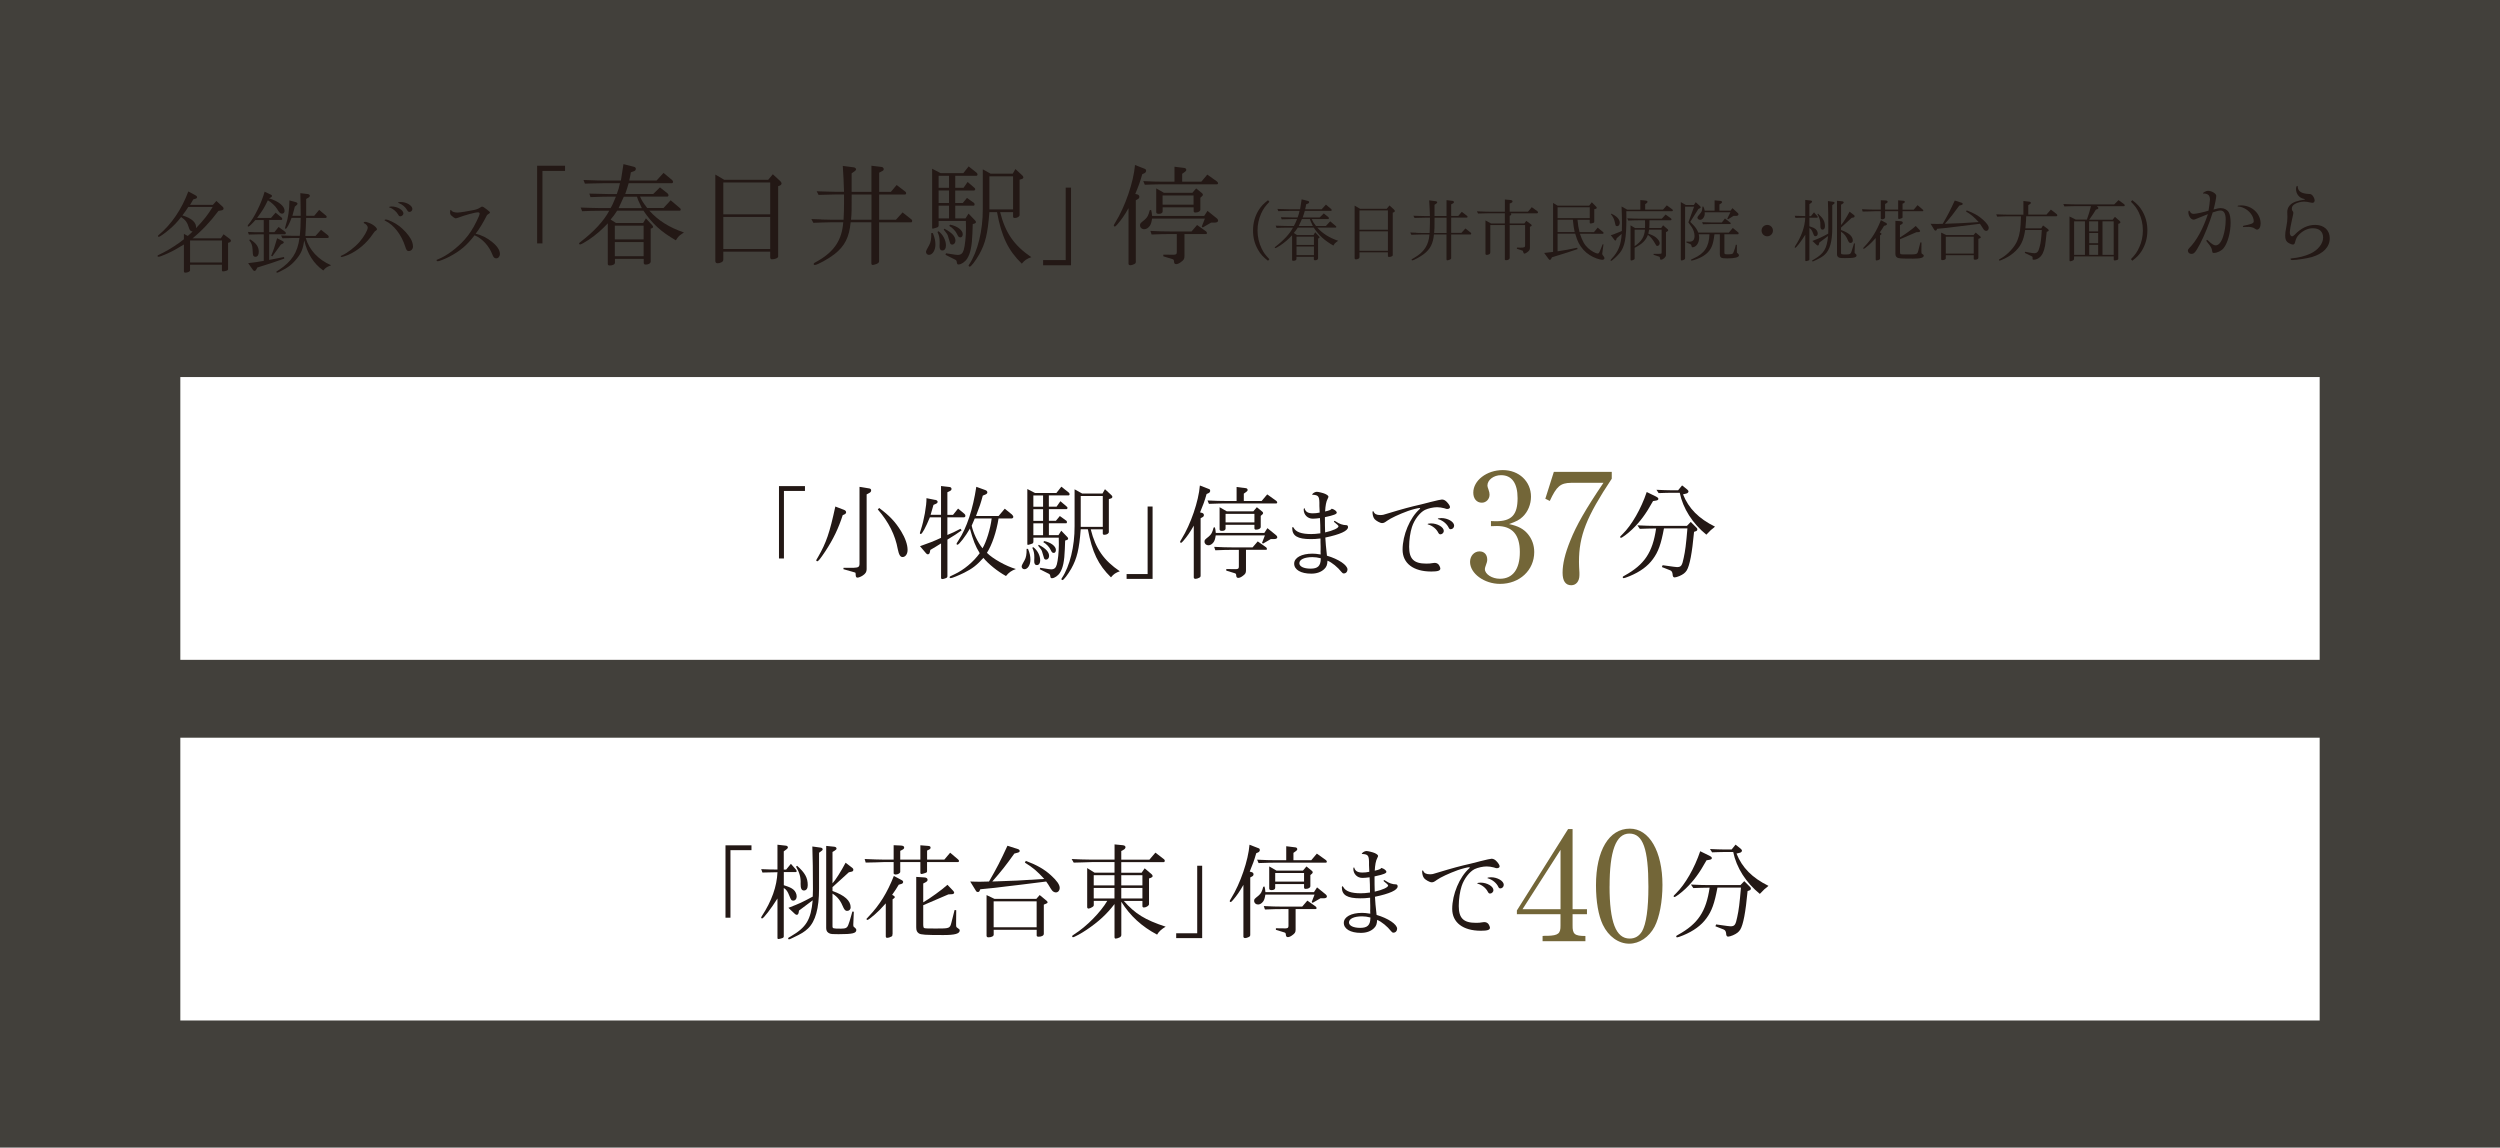<?xml version="1.0" encoding="UTF-8"?><svg id="_レイヤー_2" xmlns="http://www.w3.org/2000/svg" viewBox="0 0 610 280"><rect x="0" y="0" width="610" height="280" fill="#333333" stroke="none"/><defs><style>.cls-1{fill:#736638;}.cls-2{fill:#80755a;opacity:.2;}.cls-3{fill:#231815;}.cls-4{fill:#fff;}</style></defs><g id="_ヘッダー"><rect class="cls-2" width="610" height="280"/><rect class="cls-4" x="44" y="92" width="522" height="69"/><path class="cls-3" d="M190.07,118.61h6.34v1.18h-5.13v16.48h-1.21v-17.66Z"/><path class="cls-3" d="M205.92,124.4c.35.12.53.33.53.6,0,.2-.15.4-.38.5l-.45.2c-1.01,3.17-2.31,5.89-4.25,8.83-1.23,1.84-1.69,2.42-1.96,2.42-.13,0-.25-.1-.25-.2s0-.1.48-.91c1.96-3.4,2.79-5.81,4.18-12.25l2.11.81ZM205.82,138.54h2.52c1.13-.05,1.36-.23,1.38-.98v-18.77l2.34.38c.35.05.5.2.5.5,0,.23-.13.43-.4.58l-.7.38v18.27c0,.63-.28,1.08-.93,1.51-.43.3-1.03.53-1.31.53s-.4-.18-.43-.6c0-.33-.02-.53-.08-.6l-.03-.03s-.33-.1-.78-.23l-2.11-.6.03-.33ZM214.5,123.94c2.52,1.86,3.93,3.35,5.36,5.66,1.03,1.69,1.59,3.3,1.59,4.58,0,1.01-.53,1.74-1.23,1.74-.55,0-.88-.55-1.16-1.91-.63-3.47-2.21-6.62-4.88-9.71l.33-.35Z"/><path class="cls-3" d="M228.2,121.96c.38.08.58.25.58.5,0,.2-.18.38-.48.5l-.53.23-.7,2.42h2.54v-7.02l2.01.23c.35.02.55.2.55.48,0,.23-.13.38-.43.53l-.58.28v5.51h1.38l1.23-1.53,1.54,1.28c.15.15.25.3.25.48,0,.23-.15.38-.4.38h-4v4.3c1.16-.48,1.74-.73,3.2-1.51l.28.38c-1.23.88-1.76,1.23-3.47,2.26v8.88c0,.3-.1.43-.45.55-.3.13-.6.2-.8.2-.18,0-.3-.12-.3-.3v-8.4c-1.13.71-1.48.93-2.62,1.59l-.13.63c-.05.25-.25.45-.48.45-.15,0-.3-.1-.45-.28l-1.46-1.71c2.37-.83,3.35-1.21,5.13-2.04v-5.01h-2.72c-1.01,2.47-1.89,4.08-2.21,4.08-.13,0-.23-.1-.23-.2s.03-.15.25-.88c.73-2.14,1.41-5.91,1.36-7.67l2.14.43ZM240.51,119.62c.25.1.4.28.4.53,0,.2-.13.35-.43.5l-.68.28c-.5,1.86-.73,2.57-1.66,4.98h5.51l1.51-1.79,1.74,1.41c.2.18.35.43.35.6,0,.2-.2.38-.43.38h-3.17c-.53,3.3-1.61,6.47-2.84,8.38,1.41,1.43,4.68,3.27,7.07,3.95-1.08.38-1.74.86-2.42,1.71-2.06-1.13-4.33-2.97-5.51-4.43-1.64,1.81-2.69,2.62-4.68,3.62-1.31.65-2.97,1.33-3.32,1.33-.13,0-.25-.1-.25-.23,0-.15.2-.28,1.16-.7,2.31-1.08,4.65-3.02,6.19-5.16-1.06-1.71-1.61-3.15-2.39-6.01-1.03,1.84-2.67,3.95-3.04,3.95-.13,0-.23-.1-.23-.2s.05-.2.55-.98c1.94-2.92,3.45-7.5,4.28-12.96l2.29.83ZM237.84,126.51c-.35.86-.4.98-.75,1.76.4,1.81,1.43,3.98,2.64,5.51.93-1.51,1.94-4.78,2.24-7.27h-4.13Z"/><path class="cls-3" d="M250.84,133.93c.45,1.16.58,1.76.58,2.64,0,1.26-.65,2.32-1.46,2.32-.38,0-.68-.3-.68-.68q0-.3.73-1.54c.35-.63.5-1.41.48-2.74h.35ZM252.55,120.29h5.21l1.21-1.54,1.86,1.48c.08.08.15.23.15.35,0,.18-.1.3-.25.3h-4.81v2.74h1.89l.93-1.33,1.59,1.36c.08.08.15.2.15.28,0,.13-.15.3-.25.3h-4.3v2.84h1.71l.96-1.16,1.61,1.16c.08.05.13.2.13.33,0,.15-.08.28-.18.28h-4.23v2.89h2.34l.68-1.08,1.48,1.54c.13.13.2.28.2.38,0,.15-.1.28-.25.33l-.48.15-.08,2.09c-.1,2.92-.45,4.63-1.21,5.79-.45.71-1.33,1.31-1.91,1.31-.33,0-.35-.03-.48-.75-.03-.13-.13-.25-.3-.33l-2.21-1.11.1-.35,2.14.33c.2.03.4.05.55.05.73,0,1.13-.35,1.36-1.16.28-.98.5-3.09.5-4.81,0-.43,0-.98-.02-1.76h-6.19v.96c0,.23-.08.38-.25.48-.18.08-.98.33-1.08.33s-.15-.1-.15-.23v-13.41l1.89.98ZM252.12,133.5c1.01.75,1.69,2.06,1.69,3.22,0,.7-.3,1.16-.81,1.16-.45,0-.68-.35-.65-1.01.03-.4.03-.73.03-.8,0-1.06-.13-1.64-.5-2.42l.25-.15ZM254.51,123.64v-2.74h-2.37v2.74h2.37ZM254.51,127.09v-2.84h-2.37v2.84h2.37ZM254.51,130.59v-2.89h-2.37v2.89h2.37ZM253.46,132.93c1.74.91,2.52,1.76,2.52,2.74,0,.48-.33.88-.73.88-.2,0-.35-.08-.48-.28q-.02-.05-.53-1.76c-.05-.23-.4-.73-.93-1.36l.15-.23ZM254.77,132.02c1.61.3,2.87,1.26,2.87,2.16,0,.43-.2.73-.5.73-.35,0-.5-.13-.78-.73-.3-.68-1.03-1.46-1.79-1.89l.2-.28ZM264,120.42h5.01l.6-1.06,1.58,1.46c.13.13.23.3.23.4,0,.15-.13.33-.28.38l-.58.18v8.03c0,.35-.5.68-1.08.68-.28,0-.4-.1-.4-.33v-1.01h-2.94c1.18,4.73,3.2,7.6,7.1,10.24-1.01.35-1.51.68-2.16,1.48-3.12-3.04-4.6-6.16-5.64-11.73h-1.74c-.38,4.91-.91,7.1-2.31,9.61-.86,1.48-1.84,2.79-2.16,2.79-.1,0-.25-.13-.25-.23,0-.08.05-.18.13-.28,1.91-2.84,3.12-7.72,3.09-12.63v-9.01l1.81,1.01ZM269.08,128.55v-7.52h-5.38v7.52h5.38Z"/><path class="cls-3" d="M281.23,141.25h-6.34v-1.18h5.13v-16.48h1.21v17.66Z"/><path class="cls-3" d="M295.04,119.34c.15.05.25.23.25.4,0,.23-.15.45-.33.55l-.55.25c-.5,1.76-.81,2.59-1.59,4.48l.55.15c.23.08.38.28.38.5s-.13.43-.3.5l-.5.28v13.99c0,.28-.08.4-.38.55-.3.15-.63.25-.86.25-.25,0-.43-.13-.43-.35v-12.63c-.86,1.53-1.58,2.59-2.54,3.7-.35.4-.45.48-.6.48-.1,0-.2-.1-.2-.2,0-.13.05-.2.38-.75,2.21-3.55,4.15-9.21,4.45-13.03l2.26.88ZM296.42,128.65c.13.45.15.53.23,1.38h11.85l.75-1.16,2.11,1.71c.18.13.3.35.3.5,0,.28-.28.45-.75.45h-.83l-1.91,1.11-.23-.2.7-1.81h-12c-.15.93-.28,1.31-.55,1.69-.35.48-.81.73-1.23.73-.55,0-.96-.38-.96-.88,0-.43.03-.45,1.06-1.28.63-.55.83-.93,1.16-2.16l.3-.08ZM301.73,118.83l2.26.28c.25.03.43.2.43.43,0,.18-.1.33-.33.48l-.6.43v1.79h4.35l1.36-1.61,2.19,1.56c.15.1.25.28.25.4,0,.15-.1.25-.25.25h-12.38c-1.03,0-1.89.03-4.03.1l-.35-.83c2.19.1,3.02.13,4.38.13h2.72v-3.4ZM296.27,133.43c2.14.1,2.94.13,4.35.13h5.01l1.26-1.46,1.99,1.41c.15.1.25.25.25.4,0,.18-.08.25-.2.25h-4.91v5.01c0,.65-.15.91-.86,1.41-.38.28-.75.43-1.03.43s-.45-.18-.48-.48c-.03-.48-.08-.55-.33-.65l-2.11-.65v-.38l2.34.03c.6-.03.73-.15.73-.68v-4.03h-1.66c-1.21,0-2.04.02-4.08.1l-.28-.83ZM299.34,124.77h6.47l.86-1.01,1.33,1.08c.13.1.2.25.2.35,0,.13-.08.25-.2.35l-.38.33v2.69c0,.4-.48.68-1.16.68-.25,0-.38-.12-.38-.35v-.83h-7.04v.93c0,.33-.33.55-.86.55-.43,0-.6-.13-.6-.4v-5.38l1.76,1.01ZM306.08,127.47v-2.09h-7.04v2.09h7.04Z"/><path class="cls-3" d="M322.23,134.36v-1.03c-.03-.45-.03-.83-.03-1.11v-.83c-1.08.13-1.61.15-2.42.15-3.15,0-4.48-.78-4.48-2.69,0-.18.05-.25.2-.25.03,0,.05.03.13.15.55,1.06,1.91,1.56,4.3,1.56.73,0,1.23-.05,2.24-.18,0-1.33-.03-2.67-.1-3.72-.7.1-1.33.15-1.76.15-1.26,0-2.21-.96-2.21-2.24,0-.18.08-.33.18-.33.02,0,.02.03.05.08.23.83.83,1.18,2.01,1.18.58,0,1.01-.05,1.66-.18l-.02-.55c-.03-.58-.05-.96-.05-1.06v-.83c-.03-1.54-.28-1.84-1.66-1.91-.08-.03-.13-.05-.13-.08,0,0,.02-.03.05-.03,0-.03.03-.05.05-.08.25-.3.73-.53,1.08-.53s1.58.3,2.01.5c.53.25.81.48.81.7,0,.08-.02.15-.18.48-.38.7-.55,1.69-.63,3.12,1.08-.25,1.43-.4,1.61-.68.68.18,1.23.63,1.23.96,0,.35-.65.63-2.89,1.11,0,1.76,0,2.21.05,3.72,1.99-.45,3.27-1.06,3.27-1.51,0-.13-.43-.55-.98-.96-.1-.08-.13-.1-.13-.18s.08-.18.15-.18c.05,0,.08.03.33.18.83.58,1.71.88,2.57.88.23,0,.38.2.38.48,0,.91-1.94,1.79-5.54,2.54.03.78.2,2.84.4,4.43,2.82.83,5.01,2.29,5.01,3.37,0,.55-.38.96-.91.96-.2,0-.35-.1-.55-.35-.93-1.18-2.34-2.34-3.42-2.77-.05,1.03-.23,1.51-.78,2.04-.78.75-1.84,1.13-3.2,1.13-2.52,0-4.15-.96-4.15-2.44s1.84-2.44,4.45-2.44c.53,0,1.13.05,2.01.2l-.03-.96ZM322.28,136.22c-.83-.2-1.33-.28-2.04-.28-1.96,0-3.2.58-3.2,1.48,0,.81,1.08,1.33,2.74,1.33,1.76,0,2.44-.65,2.49-2.37v-.18Z"/><path class="cls-3" d="M348.87,122.53q2.62-.65,2.97-.65c.45,0,.88.23,1.31.73.43.48.65.88.65,1.13s-.28.45-.65.45c-.18,0-.23,0-.75-.18-.53-.15-1.23-.25-1.76-.25-.91,0-2.16.28-2.94.65-1.26.63-2.59,2.37-3.17,4.15-.43,1.28-.7,3.2-.7,4.86,0,2.97,1.16,4.1,4.18,4.1.65,0,.98-.02,1.74-.15.08-.03.18-.03.3-.03.4,0,.7.13.96.4.2.23.43.75.43.98,0,.53-.63.73-2.21.73-4.38,0-7-2.01-7-5.33,0-3.57,1.79-7.8,4.15-9.89.1-.05.13-.13.13-.18s-.05-.1-.13-.1c-.4,0-1.86.38-2.84.73-2.14.78-4.18,1.74-5.06,2.37-.65.48-.88.58-1.28.58-.45,0-1.48-.58-1.81-.98-.33-.4-.5-1.06-.5-1.74,0-.1.05-.18.15-.18.05,0,.1.03.13.13.23.55.73.81,1.61.81.55,0,.83-.05,1.81-.38,3.72-1.13,5.61-1.64,8.15-2.21l2.16-.55ZM352.29,129.55c0,.43-.4.83-.83.83-.23,0-.38-.13-.55-.45-.43-.86-1.33-1.61-2.37-1.94-.18-.03-.2-.05-.2-.1,0-.1.33-.18.83-.18,1.56,0,3.12.91,3.12,1.84ZM354.81,128.25c0,.48-.38.88-.83.88-.23,0-.38-.1-.5-.38-.43-.91-1.38-1.71-2.47-2.06-.15-.02-.18-.02-.18-.1,0-.1.33-.18.86-.18,1.56,0,3.12.91,3.12,1.84Z"/><path class="cls-1" d="M363.8,127.14c.83.04.94.04,1.21.04,3.81,0,5.28-1.55,5.28-5.62,0-3.66-1.4-5.62-4.04-5.62-1.81,0-3.32,1.17-3.32,2.53,0,.23.08.49.26.98.19.53.26.87.26,1.25,0,1.09-.83,1.96-1.89,1.96-1.25,0-2.08-.98-2.08-2.45,0-2.98,3.28-5.51,7.21-5.51s6.87,2.75,6.87,6.49c0,1.85-.75,3.7-2.04,4.91-.79.75-1.51,1.13-3.32,1.77,2.26.49,3.55,1.17,4.64,2.49.98,1.21,1.51,2.68,1.51,4.34,0,4.45-3.58,7.77-8.34,7.77-3.85,0-7.32-2.53-7.32-5.36,0-1.47,1.02-2.57,2.3-2.57,1.17,0,1.89.79,1.89,2,0,.45-.08.72-.49,1.85-.04.08-.08.42-.08.49,0,1.21,1.74,2.34,3.66,2.34,3.13,0,4.87-2.3,4.87-6.53s-1.85-6.34-5.58-6.34c-.3,0-.57,0-1.47.04v-1.25Z"/><path class="cls-1" d="M379.12,115.14h14.15v1.66c-6.19,9.32-8,13.92-8,20.3q0,.94.11,2.64v.57c0,1.51-.79,2.49-2,2.49-1.4,0-2.11-1.06-2.11-3.06,0-2.15.6-4.68,1.89-7.85,1.47-3.7,3.74-7.66,8.08-14.08h-7.92c-2.57.04-3.51.83-5.17,4.42l-1.09-.53,2.08-6.57Z"/><path class="cls-3" d="M403.33,122.28c-1.74,3.15-3.15,5.03-5.08,6.89-1.11,1.06-2.47,2.06-2.74,2.06-.1,0-.2-.1-.2-.18,0-.13.1-.25.6-.73,2.21-2.16,4.53-6.19,5.89-10.27l2.21,1.08c.48.25.63.4.63.6,0,.25-.23.38-.81.45l-.5.08ZM406,128.95c-.7,3.8-1.38,5.71-2.69,7.47-1.26,1.74-3.12,3.09-5.66,4.15-.8.33-1.31.5-1.48.5-.13,0-.23-.1-.23-.23s.15-.25.43-.38c4.88-2.69,6.87-5.66,7.72-11.52-1.91.03-2.19.03-3.98.1l-.58-.86c2.16.1,3.02.13,4.18.13h7.9l.93-.96,1.41,1.41c.15.13.2.25.2.4,0,.2-.1.35-.3.43l-.5.18c-.48,5.18-1.06,8.23-1.79,9.41-.38.6-.88.98-1.79,1.38-.43.18-.93.33-1.16.33-.33,0-.48-.25-.5-.81q-.08-.7-.55-.91l-2.06-.81.18-.45,2.72.38c.25.05.6.08.78.08,1.01,0,1.26-.35,1.64-2.24.38-1.71.58-3.3.91-7.2h-5.71ZM406.1,119.59l1.43.03h1.94l.96-1.18,1.23.98c.2.15.33.35.33.5,0,.2-.23.45-.5.5l-.83.2c1.38,3.45,3.82,5.91,7.8,7.88-.18.18-.4.35-.4.35-.2.18-.4.33-.6.48-.2.18-.55.55-1.11,1.13-3.35-2.72-5.71-6.39-6.49-10.22h-2.31c-.4,0-.86,0-1.41.03l-1.43.05-.53-.81,1.94.08Z"/><rect class="cls-4" x="44" y="180" width="522" height="69"/><path class="cls-3" d="M177.02,206.26h6.34v1.18h-5.13v16.48h-1.21v-17.66Z"/><path class="cls-3" d="M185.75,212.07c1.91.08,2.19.08,3.95.1v-6.06l2.04.23c.33.03.5.2.5.43,0,.18-.08.25-.35.48l-.65.48v4.45h.58l1.16-1.41,1.23,1.41c.1.13.18.28.18.38,0,.13-.1.23-.25.23h-2.89v3.2c1.38.45,1.84.65,2.39,1.11.43.38.75,1.03.75,1.64s-.35,1.01-.83,1.01c-.45,0-.55-.15-.96-1.18-.43-1.08-.68-1.46-1.36-1.91v11.78c0,.25-.1.38-.43.48-.25.1-.73.2-.86.2-.18,0-.25-.08-.25-.3v-9.59c-1.56,2.49-3.4,4.88-3.75,4.88-.1,0-.23-.1-.23-.2s.08-.25.18-.4c2.39-3.65,3.65-7.2,3.8-10.69-1.71.03-1.89.03-3.67.08l-.28-.78ZM194.96,222.16l-.1.58c-.08.3-.23.48-.45.48-.15,0-.3-.08-.48-.25l-1.56-1.46c2.87-1.11,3.27-1.31,5.94-2.74.02-.78.05-1.61.05-1.79,0-3.98-.05-8-.15-10.44l2.04.28c.28.03.48.2.48.4,0,.18-.08.28-.4.5l-.48.35v8.76c0,4.81-.88,7.98-2.69,9.71-.91.86-1.61,1.28-3.67,2.26-.73.35-.83.4-.98.4-.13,0-.2-.08-.2-.2,0-.18.05-.2.68-.55,3.75-2.19,4.86-4.03,5.31-8.78l-3.32,2.49ZM194.5,211.26c1.91,1.69,2.59,2.92,2.59,4.71,0,.83-.35,1.31-.93,1.31s-.83-.53-.81-1.64c.08-1.54-.25-2.67-1.11-4.18l.25-.2ZM203.13,216.47v.93c2.97,1.06,4.43,2.37,4.43,4,0,.5-.35.86-.88.86-.35,0-.6-.23-.86-.75-.73-1.76-1.41-2.64-2.69-3.47v7.95c0,.58.13.6,2.11.6,1.13,0,1.48-.2,1.76-.96q.28-.7.65-2.06.2-.73.33-1.16l.35.05-.13,3.17.03.38s.05.1.1.12l.43.4c.1.08.18.23.18.38,0,.81-.93,1.03-4.33,1.03-1.41,0-1.81-.02-2.19-.18-.55-.23-.83-.63-.83-1.28v-20.08l1.99.2c.33.05.53.2.53.45,0,.18-.1.28-.48.53l-.5.3v7.65c.75-.8,2.11-2.97,3.2-5.03l1.66,1.28c.15.13.23.25.23.43,0,.2-.13.4-.33.45l-.78.18-3.98,3.62Z"/><path class="cls-3" d="M210.98,209.6l2.64.1c1.08.03,2.26.05,2.29.05h2.14v-3.52l1.76.08c.53.03.81.18.81.5,0,.2-.15.4-.48.55l-.48.25v2.14h4.91v-3.5l1.89.15c.43.03.6.15.6.43,0,.2-.13.38-.4.48l-.45.23v2.21h4.2l1.43-1.69,1.86,1.58c.23.18.3.3.3.45,0,.13-.1.25-.23.25h-7.57v2.21c0,.28-.08.35-.5.48-.08.03-.23.08-.48.15-.13.05-.25.08-.35.08-.18,0-.3-.13-.3-.28v-2.64h-4.91v2.37c0,.33-.5.65-1.11.68-.23,0-.5-.13-.5-.28v-2.77h-2.14c-.15,0-1.03.03-2.29.08-.33,0-1.31.02-2.39.05l-.25-.88ZM217.77,227.92c0,.35-.05.48-.23.58-.3.18-.75.33-1.08.33-.23,0-.33-.13-.33-.38v-8.03c-1.21,1.36-1.84,1.99-2.74,2.77-1.06.91-1.56,1.28-1.76,1.28-.1,0-.2-.1-.2-.2s0-.1.53-.65c2.69-2.82,4.53-5.81,6.14-9.89l1.94,1.03c.2.1.33.28.33.43,0,.23-.15.4-.4.48l-.68.2c-.5.86-.8,1.31-1.61,2.47l.43.25c.13.08.23.23.23.3s-.08.18-.15.25l-.4.3v8.48ZM225.27,220.17c1.51-.86,4.65-3.12,5.91-4.28l1.41,1.48c.13.15.23.33.23.43,0,.2-.2.35-.5.38l-.91.05-6.14,2.64v4.86c0,.4.08.63.23.71.23.1.73.12,2.82.12,3.37,0,3.45-.02,3.82-1.43l.78-3.09.4.05-.03,3.22c0,.86,0,.88.35,1.11.4.25.53.38.53.6,0,.81-1.16,1.13-4,1.13-4.43,0-5.44-.08-5.96-.4-.48-.33-.65-.7-.65-1.51v-12.28l1.96.13c.53.02.81.23.81.58,0,.23-.13.4-.48.6l-.58.3v4.6Z"/><path class="cls-3" d="M236.74,215.09c1.13.05,1.84.05,2.52.05.38,0,1.16-.03,2.06-.05,1.96-3.4,2.74-4.91,4.5-8.73l2.59.83c.25.08.4.28.4.45s-.15.33-.45.4l-.86.23c-2.09,2.92-3.07,4.18-5.38,6.82,4.98-.15,6.97-.25,12.68-.63-1.79-1.94-2.79-2.79-4.73-3.98l.23-.43c2.69,1.01,4.5,2.04,6.11,3.5,1.46,1.33,2.16,2.31,2.16,3.09,0,.63-.4,1.11-.93,1.11-.33,0-.68-.18-.91-.45-.18-.23-.4-.55-.65-.98-.15-.28-.43-.71-.81-1.23-4.93.63-8.23,1.03-9.86,1.21-2.16.28-3.04.38-6.21.68l-.18.4c-.05.15-.25.28-.43.28-.15,0-.38-.12-.45-.28l-1.41-2.29ZM242.65,219.32h10.22l.81-.93,1.71,1.41c.15.13.23.28.23.38s-.13.23-.33.3l-.6.25v7.12c0,.43-.53.71-1.26.71-.3,0-.48-.1-.48-.3v-1.38h-10.49v1.18c0,.38-.55.65-1.31.65-.28,0-.43-.15-.43-.4v-9.91l1.94.93ZM252.94,226.26v-6.34h-10.49v6.34h10.49Z"/><path class="cls-3" d="M271.93,206.03l2.04.2c.43.05.65.23.65.48s-.2.5-.5.65l-.53.28v2.11h6.87l1.46-1.71,2.09,1.61c.13.08.2.25.2.38,0,.18-.13.33-.28.33h-10.34v2.59h4.96l.75-1.08,1.66,1.41c.18.13.28.33.28.48,0,.18-.18.33-.43.43l-.45.15v6.29c0,.35-.7.8-1.26.8-.2,0-.35-.13-.35-.33v-1.28h-4.55c2.79,3.15,5.16,4.63,10.22,6.29-.93.53-1.74,1.26-2.09,1.94-3.75-1.99-6.59-4.58-8.73-8.03v8.1c0,.3-.15.48-.5.65-.25.13-.7.25-.86.25-.2,0-.3-.12-.3-.38v-8.05c-1.96,2.54-3.88,4.3-6.82,6.29-1.21.83-3.02,1.81-3.32,1.81-.1,0-.2-.1-.2-.23s.1-.23.53-.5c2.97-1.86,6.42-5.38,8.05-8.15h-3.3v1.01c0,.23-.1.35-.4.53-.3.2-.7.35-.88.35s-.33-.15-.33-.35v-9.54l1.81,1.13h4.86v-2.59h-5.51c-.28,0-1.16.03-2.49.08-.28,0-1.08.02-1.96.05l-.5-.88,2.39.1c1.18.03,2.52.05,2.57.05h5.51v-3.72ZM271.93,216.04v-2.49h-5.06v2.49h5.06ZM271.93,219.22v-2.57h-5.06v2.57h5.06ZM278.75,216.04v-2.49h-5.16v2.49h5.16ZM278.75,219.22v-2.57h-5.16v2.57h5.16Z"/><path class="cls-3" d="M293.33,228.9h-6.34v-1.18h5.13v-16.48h1.21v17.66Z"/><path class="cls-3" d="M307.15,206.99c.15.05.25.23.25.4,0,.23-.15.45-.33.55l-.55.25c-.5,1.76-.81,2.59-1.59,4.48l.55.15c.23.08.38.28.38.5s-.13.43-.3.5l-.5.28v13.99c0,.28-.08.4-.38.55-.3.15-.63.25-.86.25-.25,0-.43-.13-.43-.35v-12.63c-.86,1.53-1.58,2.59-2.54,3.7-.35.4-.45.48-.6.48-.1,0-.2-.1-.2-.2,0-.13.05-.2.38-.75,2.21-3.55,4.15-9.21,4.45-13.03l2.26.88ZM308.53,216.3c.13.45.15.53.23,1.38h11.85l.75-1.16,2.11,1.71c.18.13.3.35.3.5,0,.28-.28.45-.75.45h-.83l-1.91,1.11-.23-.2.7-1.81h-12c-.15.93-.28,1.31-.55,1.69-.35.48-.81.73-1.23.73-.55,0-.96-.38-.96-.88,0-.43.03-.45,1.06-1.28.63-.55.83-.93,1.16-2.16l.3-.08ZM313.84,206.48l2.26.28c.25.03.43.2.43.43,0,.18-.1.33-.33.48l-.6.43v1.79h4.35l1.36-1.61,2.19,1.56c.15.1.25.28.25.4,0,.15-.1.25-.25.25h-12.38c-1.03,0-1.89.03-4.03.1l-.35-.83c2.19.1,3.02.13,4.38.13h2.72v-3.4ZM308.38,221.08c2.14.1,2.94.13,4.35.13h5.01l1.26-1.46,1.99,1.41c.15.1.25.25.25.4,0,.18-.08.25-.2.25h-4.91v5.01c0,.65-.15.91-.86,1.41-.38.28-.75.43-1.03.43s-.45-.18-.48-.48c-.03-.48-.08-.55-.33-.65l-2.11-.65v-.38l2.34.03c.6-.03.73-.15.73-.68v-4.03h-1.66c-1.21,0-2.04.02-4.08.1l-.28-.83ZM311.45,212.42h6.47l.86-1.01,1.33,1.08c.13.1.2.25.2.35,0,.13-.08.25-.2.35l-.38.33v2.69c0,.4-.48.68-1.16.68-.25,0-.38-.12-.38-.35v-.83h-7.04v.93c0,.33-.33.55-.86.55-.43,0-.6-.13-.6-.4v-5.38l1.76,1.01ZM318.19,215.11v-2.09h-7.04v2.09h7.04Z"/><path class="cls-3" d="M334.34,222.01v-1.03c-.03-.45-.03-.83-.03-1.11v-.83c-1.08.13-1.61.15-2.42.15-3.15,0-4.48-.78-4.48-2.69,0-.18.05-.25.2-.25.03,0,.05.03.13.15.55,1.06,1.91,1.56,4.3,1.56.73,0,1.23-.05,2.24-.18,0-1.33-.03-2.67-.1-3.72-.7.1-1.33.15-1.76.15-1.26,0-2.21-.96-2.21-2.24,0-.18.08-.33.18-.33.02,0,.02.03.05.08.23.83.83,1.18,2.01,1.18.58,0,1.01-.05,1.66-.18l-.02-.55c-.03-.58-.05-.96-.05-1.06v-.83c-.03-1.54-.28-1.84-1.66-1.91-.08-.03-.13-.05-.13-.08,0,0,.02-.03.05-.03,0-.03.03-.05.05-.08.25-.3.73-.53,1.08-.53s1.58.3,2.01.5c.53.25.81.48.81.7,0,.08-.02.15-.18.48-.38.7-.55,1.69-.63,3.12,1.08-.25,1.43-.4,1.61-.68.68.18,1.23.63,1.23.96,0,.35-.65.63-2.89,1.11,0,1.76,0,2.21.05,3.72,1.99-.45,3.27-1.06,3.27-1.51,0-.13-.43-.55-.98-.96-.1-.08-.13-.1-.13-.18s.08-.18.15-.18c.05,0,.08.03.33.18.83.58,1.71.88,2.57.88.23,0,.38.2.38.48,0,.91-1.94,1.79-5.54,2.54.03.78.2,2.84.4,4.43,2.82.83,5.01,2.29,5.01,3.37,0,.55-.38.96-.91.96-.2,0-.35-.1-.55-.35-.93-1.18-2.34-2.34-3.42-2.77-.05,1.03-.23,1.51-.78,2.04-.78.75-1.84,1.13-3.2,1.13-2.52,0-4.15-.96-4.15-2.44s1.84-2.44,4.45-2.44c.53,0,1.13.05,2.01.2l-.03-.96ZM334.39,223.87c-.83-.2-1.33-.28-2.04-.28-1.96,0-3.2.58-3.2,1.48,0,.81,1.08,1.33,2.74,1.33,1.76,0,2.44-.65,2.49-2.37v-.18Z"/><path class="cls-3" d="M360.98,210.18q2.62-.65,2.97-.65c.45,0,.88.23,1.31.73.43.48.65.88.65,1.13s-.28.45-.65.45c-.18,0-.23,0-.75-.18-.53-.15-1.23-.25-1.76-.25-.91,0-2.16.28-2.94.65-1.26.63-2.59,2.37-3.17,4.15-.43,1.28-.7,3.2-.7,4.86,0,2.97,1.16,4.1,4.18,4.1.65,0,.98-.02,1.74-.15.08-.03.18-.03.3-.03.4,0,.7.13.96.4.2.23.43.75.43.98,0,.53-.63.73-2.21.73-4.38,0-7-2.01-7-5.33,0-3.57,1.79-7.8,4.15-9.89.1-.05.13-.13.13-.18s-.05-.1-.13-.1c-.4,0-1.86.38-2.84.73-2.14.78-4.18,1.74-5.06,2.37-.65.48-.88.58-1.28.58-.45,0-1.48-.58-1.81-.98-.33-.4-.5-1.06-.5-1.74,0-.1.05-.18.15-.18.05,0,.1.03.13.13.23.55.73.81,1.61.81.55,0,.83-.05,1.81-.38,3.72-1.13,5.61-1.64,8.15-2.21l2.16-.55ZM364.4,217.2c0,.43-.4.83-.83.83-.23,0-.38-.13-.55-.45-.43-.86-1.33-1.61-2.37-1.94-.18-.03-.2-.05-.2-.1,0-.1.33-.18.83-.18,1.56,0,3.12.91,3.12,1.84ZM366.92,215.89c0,.48-.38.88-.83.88-.23,0-.38-.1-.5-.38-.43-.91-1.38-1.71-2.47-2.06-.15-.02-.18-.02-.18-.1,0-.1.33-.18.86-.18,1.56,0,3.12.91,3.12,1.84Z"/><path class="cls-1" d="M382.62,202.3h1.09v19.55h3.51v1.21h-3.51v2.68c-.04,2.19.49,2.64,3.13,2.64v1.28h-10.45v-1.28l.45-.04h.79c2.6-.08,3.17-.57,3.13-2.53v-2.75h-10.64v-.91l12.49-19.85ZM380.77,221.85v-14.49l-9.28,14.49h9.28Z"/><path class="cls-1" d="M405.64,215.92c0,4.04-.72,7.89-1.92,10.19-1.36,2.57-3.74,4.15-6.19,4.15-2.6,0-5.06-1.74-6.45-4.64-1.06-2.23-1.66-5.62-1.66-9.62,0-8.49,3.17-13.81,8.26-13.81,4.75,0,7.96,5.55,7.96,13.74ZM392.73,216.26c0,8.72,1.55,12.75,4.91,12.75,1.32,0,2.3-.6,3.02-1.77,1.02-1.81,1.55-5.51,1.55-10.87,0-9.24-1.32-12.98-4.64-12.98s-4.83,4.34-4.83,12.87Z"/><path class="cls-3" d="M416.38,209.93c-1.74,3.15-3.15,5.03-5.08,6.89-1.11,1.06-2.47,2.06-2.74,2.06-.1,0-.2-.1-.2-.18,0-.13.1-.25.6-.73,2.21-2.16,4.53-6.19,5.89-10.27l2.21,1.08c.48.25.63.4.63.6,0,.25-.23.38-.81.45l-.5.08ZM419.05,216.6c-.7,3.8-1.38,5.71-2.69,7.47-1.26,1.74-3.12,3.09-5.66,4.15-.81.33-1.31.5-1.48.5-.13,0-.23-.1-.23-.23s.15-.25.43-.38c4.88-2.69,6.87-5.66,7.73-11.52-1.91.03-2.19.03-3.98.1l-.58-.86c2.16.1,3.02.13,4.18.13h7.9l.93-.96,1.41,1.41c.15.13.2.25.2.4,0,.2-.1.35-.3.43l-.5.18c-.48,5.18-1.06,8.23-1.79,9.41-.38.6-.88.98-1.79,1.38-.43.18-.93.33-1.16.33-.33,0-.48-.25-.5-.81q-.08-.7-.55-.91l-2.06-.81.18-.45,2.72.38c.25.05.6.08.78.08,1.01,0,1.26-.35,1.64-2.24.38-1.71.58-3.3.91-7.2h-5.71ZM419.15,207.24l1.43.03h1.94l.96-1.18,1.23.98c.2.15.33.35.33.5,0,.2-.23.45-.5.5l-.83.2c1.38,3.45,3.82,5.91,7.8,7.88-.18.18-.4.35-.4.35-.2.18-.4.33-.6.48-.2.18-.55.55-1.11,1.13-3.35-2.72-5.71-6.39-6.49-10.22h-2.31c-.4,0-.86,0-1.41.03l-1.43.05-.53-.81,1.94.08Z"/><path class="cls-3" d="M44.89,57.07l.93.5c.56-.5.65-.56,1.17-1.08-.5-.11-.63-.22-.85-.78-.43-1.43-.84-2.02-1.95-2.75-1,1.28-1.76,2.08-2.88,3.03-1.15.98-2.32,1.8-2.6,1.8-.09,0-.17-.09-.17-.2,0-.06.06-.15.19-.26,3.08-2.56,5.61-6.28,7.22-10.62l1.88,1.02c.15.09.26.24.26.37,0,.17-.15.33-.39.39l-.54.17-.78,1.32h5.57l.84-.95,1.56,1.43c.13.11.2.26.2.43,0,.24-.2.39-.58.46l-.67.11c-1.93,2.6-4.1,4.9-6.33,6.7h6.91l.67-1,1.56,1.17c.13.11.24.28.24.41,0,.15-.15.33-.33.39l-.37.13v6.33c0,.24-.11.37-.37.46-.33.11-.67.17-.87.17-.17,0-.26-.11-.26-.3v-1.32h-7.78v1.39c0,.26-.58.54-1.15.54-.22,0-.35-.11-.35-.3v-6.57c-1.91,1.17-2.67,1.58-4.05,2.21-1.19.54-1.88.78-2.15.78-.15,0-.24-.07-.24-.17,0-.17.04-.19,1.5-.89,1.43-.72,3.68-2.17,4.94-3.21v-1.3ZM45.95,50.5c-.65.97-.74,1.13-1.45,2.06,2.3.69,3.47,1.75,3.34,3.1,1.99-2.12,2.82-3.16,4.05-5.16h-5.94ZM54.16,64.04v-5.37h-7.78v5.37h7.78Z"/><path class="cls-3" d="M66.15,53.15l1.1-1.26,1.45,1.19c.11.09.17.22.17.33,0,.15-.11.26-.24.26h-2.95v2.97h1.28l1.02-1.26,1.62,1.19c.09.07.15.2.15.33s-.11.26-.19.26h-3.88v6.26l3.62-.71.06.39c-2.54.91-3.77,1.32-6.56,2.17l-.15.28c-.19.41-.37.56-.56.56-.13,0-.26-.09-.41-.3l-1.13-1.6c1.8-.22,2.06-.26,3.81-.56v-6.48h-.95c-.69,0-1.3.02-2.69.07l-.22-.65c1.39.07,1.86.07,2.9.07h.95v-2.97h-2.04c-.78.91-1.52,1.6-1.71,1.6-.09,0-.17-.09-.17-.15,0-.09.06-.2.15-.33,1.43-1.62,3.19-5.18,3.99-8.04l1.56.74c.15.06.24.19.24.3,0,.13-.11.28-.26.35l-.46.22c2.45.8,3.79,1.91,3.79,3.08,0,.39-.26.67-.61.67-.43,0-.63-.17-1.26-1.21-.37-.65-1.54-1.71-2.21-2.04-.98,1.99-1.15,2.28-2.62,4.29h3.38ZM60.99,58.37c1.54.97,2.15,1.84,2.15,3.08,0,.76-.3,1.21-.82,1.21-.22,0-.43-.11-.52-.28q-.13-.22-.19-1.69c-.04-.8-.28-1.45-.78-2.04l.17-.28ZM66.45,62.55l-.28-.15c.63-1.5.76-1.91,1.45-4.27l1.34.69c.2.11.28.19.28.33,0,.11-.09.22-.24.28l-.46.24-2.1,2.88ZM68.6,57.46c.67.02,1.26.04,1.45.04.76.02,1.26.04,1.45.04h1.65c.15-1.54.2-2.21.22-4.38h-2.23c-.5,1.43-1.17,2.67-1.43,2.67-.09,0-.17-.09-.17-.2q0-.13.19-.69c.58-1.73.87-3.68.89-6.04l1.45.39c.3.07.52.24.52.39,0,.13-.09.28-.24.39l-.41.35-.59,2.23h2.02c-.02-2.56-.02-2.92-.09-5.52l1.82.22c.3.04.5.2.5.41,0,.17-.13.35-.37.48l-.52.3v4.12h1.95l1.21-1.45,1.67,1.39c.11.11.17.19.17.3,0,.15-.11.28-.22.28h-4.79c-.07,2.08-.09,2.84-.2,4.38h2.49l1.34-1.5,1.63,1.3c.17.13.26.28.26.43s-.11.28-.26.28h-5.35c.82,2.9,3.03,5.29,6.18,6.65-1.17.48-1.32.58-1.91,1.28-2.34-1.67-3.88-4.07-4.64-7.32-.35,2.1-.69,3.01-1.73,4.31-1.11,1.43-2.23,2.32-4.03,3.18-.65.33-.76.37-.89.37-.09,0-.15-.09-.15-.17,0-.13.02-.15.58-.48,3.16-2.08,4.59-4.27,5.05-7.82h-1.58c-.69,0-.76,0-2.58.07l-.32-.67Z"/><path class="cls-3" d="M90.85,54.77c.69.43,1.13.89,1.13,1.17,0,.11-.06.2-.26.33-.33.22-.37.28-.78.87-1.49,2.23-3.71,4.07-6.02,5.07-.48.2-1.39.5-1.54.5-.11,0-.24-.09-.24-.19,0-.07.02-.09.35-.22,1.21-.54,3.06-1.95,4.16-3.19,1.13-1.28,2.08-2.92,2.08-3.6,0-.37-.37-.8-.87-1.04-.09-.04-.11-.07-.11-.13,0-.13.13-.22.32-.22.3-.02,1.3.35,1.78.65ZM97.42,55.16c1.08.84,2.15,2.01,2.77,3.06.35.56.58,1.36.58,1.93,0,.63-.46,1.11-1.06,1.11-.39,0-.58-.24-.84-1.11-.93-2.88-2.73-5.22-4.79-6.24-.2-.06-.24-.11-.24-.2,0-.06.13-.15.26-.15.63,0,2.23.78,3.32,1.6ZM98.43,52.11c0,.3-.37.67-.71.67-.28,0-.41-.09-.56-.41-.46-.78-1.3-1.5-2.1-1.73-.09-.02-.13-.07-.13-.09,0-.09.33-.17.63-.17,1.43,0,2.88.87,2.88,1.73ZM100.62,51c0,.37-.33.71-.69.71-.28,0-.43-.13-.63-.5-.41-.71-1.15-1.34-1.93-1.62-.17-.07-.24-.11-.24-.15,0-.09.28-.15.67-.15,1.39,0,2.82.87,2.82,1.71Z"/><path class="cls-3" d="M120.12,59.08c1.21.97,1.86,1.97,1.86,2.88,0,.61-.39,1.08-.91,1.08-.43,0-.69-.26-.95-.97-.78-2.06-2.47-3.9-4.33-4.66-1.8,2.38-3.51,3.86-6.22,5.26-1.06.54-2.41,1.08-2.75,1.08-.15,0-.3-.13-.3-.24s.04-.13.39-.26c2.04-.8,4.59-2.69,6.46-4.79,1.13-1.26,2.02-2.64,2.9-4.44.54-1.08.76-1.65.76-1.91,0-.17-.15-.3-.37-.3-.76,0-3.06.63-4.96,1.34-.32.11-.39.13-.48.13-.15,0-.3-.07-.56-.26-.11-.09-.17-.15-.3-.24-.43-.33-.54-.5-.54-1,0-.39.06-.56.19-.56.04,0,.09.04.11.11.13.3.76.54,1.5.54.52,0,2.64-.33,4.03-.63.74-.17,1.06-.3,1.67-.69.15-.11.22-.13.33-.13.19,0,.5.17,1.23.76.56.43.67.54.67.69,0,.09-.06.15-.24.26-.11.09-.22.15-.46.33-.95,1.88-2.02,3.62-2.79,4.57,1.45.33,2.75.98,4.07,2.04Z"/><path class="cls-3" d="M131.07,40.44h6.8v1.27h-5.51v17.68h-1.3v-18.95Z"/><path class="cls-3" d="M141.66,50.64l2.35.08c1.08.03,2.13.05,2.32.05h2.65c.46-.76.51-.92,1.3-2.78h-1.81c-1.03,0-2,.03-4.4.11l-.27-.86c3.75.11,3.78.11,4.67.11h2.02c.4-1.08.57-1.59.78-2.64h-4.21c-.35,0-1.19.03-2.4.05-.3.03-1.08.03-1.94.05l-.35-.89c3.75.13,3.83.13,4.7.13h4.43l.62-4,2.56.65c.3.08.46.24.46.49s-.14.46-.35.54l-.86.32c-.16.97-.19,1.11-.4,2h6.67l1.7-1.86,2.08,1.73c.16.13.24.3.24.46,0,.19-.11.32-.3.32h-10.53c-.35,1.21-.4,1.4-.84,2.64h6.83l1.65-1.62,1.89,1.51c.11.08.19.27.19.43s-.14.32-.27.32h-6.67c.46,1.03.76,1.48,1.75,2.78h3.97l1.75-1.89,2.24,1.89c.16.13.22.22.22.38s-.11.27-.24.27h-7.42c2.21,2.43,4.83,4.08,8.45,5.32-.13.08-.24.16-.3.19l-.57.4c-.4.27-.7.65-1.11,1.32-3.64-2.11-5.72-4-7.91-7.23h-6.42c-.67,1.03-.78,1.19-1.59,2.16l1.3.84h6.64l.67-1.13,1.57,1.7c.11.13.19.3.19.4s-.11.24-.27.3l-.32.11v7.99c0,.46-.49.78-1.19.78-.35,0-.51-.13-.51-.43v-.97h-7.02v.92c0,.41-.51.7-1.24.7-.35,0-.51-.11-.51-.35v-9.93c-1.48,1.59-2.89,2.81-4.59,3.97-1,.67-1.94,1.19-2.19,1.19-.11,0-.22-.11-.22-.24,0-.08.11-.22.3-.35,3.32-2.54,5.75-5.18,7.05-7.64h-2.29c-.57,0-1.35,0-2.24.03l-2.08.08-.35-.89ZM157.04,58.41v-3.35h-7.02v3.35h7.02ZM157.04,62.52v-3.46h-7.02v3.46h7.02ZM156.61,50.78l-.35-.76c-.59-1.24-.62-1.3-.84-2.02h-3.21c-.54,1.21-.67,1.48-1.27,2.78h5.67Z"/><path class="cls-3" d="M176.7,43.87h10.74l1.13-1.35,1.73,1.59c.27.24.4.49.4.67s-.16.38-.4.49l-.43.16v17.17c0,.35-.73.67-1.54.67-.24,0-.4-.19-.4-.51v-1.35h-11.44v1.81c0,.43-.11.59-.46.78-.3.16-.62.24-.92.24-.38,0-.57-.19-.57-.57v-21.08l2.16,1.27ZM187.93,52.29v-7.77h-11.44v7.77h11.44ZM187.93,60.76v-7.83h-11.44v7.83h11.44Z"/><path class="cls-3" d="M200.43,53.56c.94.03,1.73.05,2.24.05h3.16c.08-1.51.11-2.56.11-3.81v-2.35h-2c-1.35.03-1.73.03-4.21.11l-.46-.89,2.56.08c.97.03,1.94.05,2.11.05h2c-.08-2.7-.13-3.59-.3-6.32l2.65.35c.32.03.59.24.59.49,0,.16-.14.32-.38.49l-.7.49v4.51h4.83v-6.37l2.51.3c.27.03.49.27.49.54,0,.22-.11.35-.46.51l-.65.35v4.67h2.86l1.4-1.67,2.16,1.65c.11.08.16.22.16.35,0,.19-.11.32-.27.32h-6.32v6.15h4.1l1.62-1.78,2.21,1.75c.08.05.13.19.13.32,0,.19-.11.35-.22.35h-7.85v9.47c0,.32-.19.51-.65.7-.38.13-.73.24-.92.24s-.32-.16-.32-.43v-9.99h-5.05c-.35,3.67-1.43,5.8-3.97,7.8-1.43,1.11-4.16,2.62-4.78,2.62-.16,0-.27-.11-.27-.24,0-.19.16-.3,1.03-.76,4.02-2.32,5.86-5.13,6.18-9.42h-3.1c-.27,0-.97.03-2,.05-.3.03-1.21.05-2.19.08l-.49-.92,2.43.08ZM212.64,53.61v-6.15h-4.83c0,4,0,4.53-.16,6.15h4.99Z"/><path class="cls-3" d="M227.62,56.88c.49,1.24.62,1.89.62,2.83,0,1.35-.7,2.48-1.57,2.48-.4,0-.73-.32-.73-.73q0-.32.78-1.65c.38-.67.54-1.51.51-2.94h.38ZM229.46,42.25h5.59l1.3-1.65,2,1.59c.08.08.16.24.16.38,0,.19-.11.32-.27.32h-5.16v2.94h2.02l1-1.43,1.7,1.46c.08.08.16.22.16.3,0,.13-.16.32-.27.32h-4.62v3.05h1.84l1.03-1.24,1.73,1.24c.08.05.13.22.13.35,0,.16-.08.3-.19.3h-4.53v3.1h2.51l.73-1.16,1.59,1.65c.14.13.22.3.22.4,0,.16-.11.3-.27.35l-.51.16-.08,2.24c-.11,3.13-.49,4.97-1.3,6.21-.49.76-1.43,1.4-2.05,1.4-.35,0-.38-.03-.51-.81-.03-.13-.13-.27-.32-.35l-2.38-1.19.11-.38,2.29.35c.22.03.43.05.59.05.78,0,1.21-.38,1.46-1.24.3-1.05.54-3.32.54-5.16,0-.46,0-1.05-.03-1.89h-6.64v1.03c0,.24-.08.41-.27.51-.19.08-1.05.35-1.16.35s-.16-.11-.16-.24v-14.39l2.02,1.05ZM229,56.42c1.08.81,1.81,2.21,1.81,3.46,0,.75-.32,1.24-.86,1.24-.49,0-.73-.38-.7-1.08.03-.43.03-.78.03-.86,0-1.13-.13-1.75-.54-2.59l.27-.16ZM231.56,45.83v-2.94h-2.54v2.94h2.54ZM231.56,49.53v-3.05h-2.54v3.05h2.54ZM231.56,53.29v-3.1h-2.54v3.1h2.54ZM230.43,55.8c1.86.97,2.7,1.89,2.7,2.94,0,.51-.35.94-.78.94-.22,0-.38-.08-.51-.3q-.03-.05-.57-1.89c-.05-.24-.43-.78-1-1.46l.16-.24ZM231.83,54.82c1.73.32,3.08,1.35,3.08,2.32,0,.46-.22.78-.54.78-.38,0-.54-.13-.84-.78-.32-.73-1.11-1.57-1.92-2.02l.22-.3ZM241.74,42.38h5.37l.65-1.13,1.7,1.57c.13.13.24.32.24.43,0,.16-.13.35-.3.41l-.62.19v8.61c0,.38-.54.73-1.16.73-.3,0-.43-.11-.43-.35v-1.08h-3.16c1.27,5.07,3.43,8.15,7.61,10.99-1.08.38-1.62.73-2.32,1.59-3.35-3.27-4.94-6.61-6.05-12.58h-1.86c-.4,5.26-.97,7.61-2.48,10.31-.92,1.59-1.97,3-2.32,3-.11,0-.27-.14-.27-.24,0-.08.05-.19.14-.3,2.05-3.05,3.35-8.29,3.32-13.55v-9.66l1.94,1.08ZM247.19,51.1v-8.07h-5.78v8.07h5.78Z"/><path class="cls-3" d="M261.32,64.73h-6.8v-1.27h5.51v-17.68h1.3v18.95Z"/><path class="cls-3" d="M279.38,41.22c.16.05.27.24.27.43,0,.24-.16.49-.35.59l-.59.27c-.54,1.89-.86,2.78-1.7,4.8l.59.16c.24.08.4.3.4.54s-.13.46-.32.54l-.54.3v15.01c0,.3-.08.43-.4.59-.32.16-.67.27-.92.27-.27,0-.46-.13-.46-.38v-13.55c-.92,1.65-1.7,2.78-2.73,3.97-.38.43-.49.51-.65.51-.11,0-.22-.11-.22-.22,0-.14.05-.22.4-.81,2.38-3.81,4.45-9.88,4.78-13.98l2.43.95ZM280.87,51.21c.13.49.16.57.24,1.48h12.71l.81-1.24,2.27,1.83c.19.13.32.38.32.54,0,.3-.3.49-.81.49h-.89l-2.05,1.19-.24-.22.76-1.94h-12.88c-.16,1-.3,1.4-.59,1.81-.38.51-.86.78-1.32.78-.59,0-1.03-.41-1.03-.94,0-.46.03-.49,1.13-1.38.67-.59.89-1,1.24-2.32l.32-.08ZM286.56,40.68l2.43.3c.27.03.46.22.46.46,0,.19-.11.35-.35.51l-.65.46v1.92h4.67l1.46-1.73,2.35,1.67c.16.11.27.3.27.43,0,.16-.11.27-.27.27h-13.28c-1.11,0-2.02.03-4.32.11l-.38-.89c2.35.11,3.24.14,4.7.14h2.92v-3.64ZM280.7,56.34c2.29.11,3.16.13,4.67.13h5.37l1.35-1.57,2.13,1.51c.16.11.27.27.27.43,0,.19-.08.27-.22.27h-5.26v5.37c0,.7-.16.97-.92,1.51-.4.3-.81.46-1.11.46s-.49-.19-.51-.51c-.03-.51-.08-.59-.35-.7l-2.27-.7v-.41l2.51.03c.65-.03.78-.16.78-.73v-4.32h-1.78c-1.3,0-2.19.03-4.37.11l-.3-.89ZM284,47.05h6.94l.92-1.08,1.43,1.16c.14.11.22.27.22.38,0,.13-.08.27-.22.38l-.4.35v2.89c0,.43-.51.73-1.24.73-.27,0-.4-.13-.4-.38v-.89h-7.56v1c0,.35-.35.59-.92.59-.46,0-.65-.13-.65-.43v-5.78l1.89,1.08ZM291.23,49.94v-2.24h-7.56v2.24h7.56Z"/><path class="cls-3" d="M309.74,49.23c-1.05,1.1-1.52,1.77-2.03,2.9-.57,1.28-.87,2.67-.87,4.11,0,1.55.34,3.04,1.01,4.42.49,1,.9,1.57,1.88,2.58l-.33.39c-1.19-.92-1.83-1.6-2.45-2.7-.82-1.44-1.21-2.94-1.21-4.69,0-1.85.46-3.48,1.37-4.97.61-.96,1.18-1.57,2.29-2.42l.33.39Z"/><path class="cls-3" d="M311.27,55.06l1.42.05c.65.02,1.29.03,1.41.03h1.6c.28-.46.31-.56.79-1.69h-1.1c-.62,0-1.21.02-2.67.07l-.16-.52c2.27.06,2.29.06,2.83.06h1.23c.25-.65.34-.96.47-1.6h-2.55c-.21,0-.72.02-1.46.03-.18.02-.65.02-1.18.03l-.21-.54c2.27.08,2.32.08,2.85.08h2.68l.38-2.42,1.55.39c.18.05.28.15.28.29s-.08.28-.21.33l-.52.2c-.1.59-.11.67-.25,1.21h4.04l1.03-1.13,1.26,1.05c.1.08.15.18.15.28,0,.11-.07.2-.18.2h-6.38c-.21.74-.25.85-.51,1.6h4.14l1-.98,1.14.92c.07.05.11.16.11.26s-.08.2-.16.2h-4.04c.28.62.46.9,1.06,1.69h2.4l1.06-1.15,1.36,1.15c.1.08.13.13.13.23s-.07.16-.15.16h-4.5c1.34,1.47,2.93,2.47,5.12,3.22-.08.05-.15.1-.18.11l-.34.25c-.25.16-.43.39-.67.8-2.21-1.28-3.47-2.42-4.79-4.38h-3.89c-.41.62-.47.72-.97,1.31l.79.51h4.02l.41-.69.95,1.03c.07.08.11.18.11.25s-.07.15-.16.18l-.2.07v4.84c0,.28-.29.47-.72.47-.21,0-.31-.08-.31-.26v-.59h-4.25v.56c0,.25-.31.42-.75.42-.21,0-.31-.07-.31-.21v-6.02c-.9.97-1.75,1.7-2.78,2.41-.6.41-1.18.72-1.32.72-.07,0-.13-.06-.13-.15,0-.05.07-.13.18-.21,2.01-1.54,3.48-3.14,4.27-4.63h-1.39c-.34,0-.82,0-1.36.02l-1.26.05-.21-.54ZM320.6,59.77v-2.03h-4.25v2.03h4.25ZM320.6,62.25v-2.09h-4.25v2.09h4.25ZM320.34,55.14l-.21-.46c-.36-.75-.38-.79-.51-1.23h-1.95c-.33.74-.41.9-.77,1.69h3.44Z"/><path class="cls-3" d="M331.84,50.95h6.51l.69-.82,1.05.96c.16.15.25.29.25.41s-.1.23-.25.29l-.26.1v10.4c0,.21-.44.41-.93.41-.15,0-.25-.11-.25-.31v-.82h-6.94v1.1c0,.26-.07.36-.28.47-.18.1-.38.15-.56.15-.23,0-.34-.11-.34-.34v-12.78l1.31.77ZM338.65,56.05v-4.71h-6.94v4.71h6.94ZM338.65,61.19v-4.74h-6.94v4.74h6.94Z"/><path class="cls-3" d="M345.56,56.82c.57.02,1.05.03,1.36.03h1.91c.05-.92.07-1.55.07-2.31v-1.42h-1.21c-.82.02-1.05.02-2.55.06l-.28-.54,1.55.05c.59.02,1.18.03,1.28.03h1.21c-.05-1.64-.08-2.18-.18-3.83l1.6.21c.2.02.36.15.36.29,0,.1-.08.2-.23.29l-.43.29v2.73h2.93v-3.86l1.52.18c.16.02.29.16.29.33,0,.13-.07.21-.28.31l-.39.21v2.83h1.73l.85-1.01,1.31,1c.07.05.1.13.1.21,0,.12-.07.2-.16.2h-3.83v3.73h2.49l.98-1.08,1.34,1.06s.08.11.08.2c0,.11-.07.21-.13.21h-4.76v5.74c0,.2-.11.31-.39.42-.23.08-.44.15-.56.15s-.2-.1-.2-.26v-6.05h-3.06c-.21,2.22-.87,3.52-2.4,4.73-.87.67-2.52,1.59-2.9,1.59-.1,0-.16-.07-.16-.15,0-.11.1-.18.62-.46,2.44-1.41,3.55-3.11,3.75-5.71h-1.88c-.16,0-.59.02-1.21.03-.18.02-.74.03-1.32.05l-.29-.56,1.47.05ZM352.96,56.85v-3.73h-2.93c0,2.42,0,2.75-.1,3.73h3.03Z"/><path class="cls-3" d="M360.37,51.56c1.8.08,2.49.1,3.24.1h3.58v-2.98l1.42.13c.28.03.44.16.44.34,0,.16-.1.28-.31.36l-.38.16v1.98h4.47l.92-1.1,1.34.96c.11.08.18.2.18.31,0,.15-.1.23-.25.23h-6.43c.11.1.16.18.16.26s-.07.18-.16.23l-.23.11v1.88h3.58l.46-.64,1.15.83c.11.1.18.18.18.29,0,.1-.05.16-.18.21l-.25.11v5.19c0,.43-.2.72-.77,1.11-.26.16-.46.26-.57.26-.1,0-.2-.1-.25-.26-.08-.26-.13-.42-.15-.44s-.25-.1-.57-.21l-.88-.28.03-.29.85.02c.92,0,1.14-.1,1.13-.51v-5h-3.76v8.01c0,.33-.38.57-.9.57-.18,0-.28-.08-.28-.21v-8.38h-3.55v6.58c0,.31-.07.43-.29.56-.2.1-.38.15-.56.15s-.33-.11-.33-.26v-8.16l1.36.75h3.37v-2.5h-3.58c-1.01,0-1.54.02-2.96.07l-.28-.56Z"/><path class="cls-3" d="M378.93,49.51l1.13.67h7.7l.64-.83,1.06,1.08c.08.08.15.2.15.28,0,.1-.08.2-.2.23l-.41.11v3.06c0,.15-.05.21-.23.28s-.56.15-.65.15c-.15,0-.23-.08-.23-.21v-.7h-2.98c.13,1.34.23,1.93.49,3.01h3.53l.9-1.1,1.34,1.1c.07.05.1.13.1.21,0,.1-.08.2-.16.2l-5.61-.02c.64,1.88,1.13,2.73,2,3.52.74.69,1.86,1.31,2.36,1.31.21,0,.36-.18.57-.72l.62-1.54.2.03-.28,2.09c-.02.16-.03.28-.03.29.02.1.16.31.39.6.1.15.16.28.16.39,0,.21-.23.39-.47.39-.75,0-2.09-.49-3.12-1.14-1.15-.72-2.08-1.75-2.73-3.01-.31-.61-.49-1.11-.82-2.22h-4.3v4.3c1.78-.26,3.09-.51,4.78-.87l.1.33c-2.21.75-2.32.79-6.25,2l-.16.31c-.11.23-.23.33-.36.33-.1,0-.18-.07-.29-.21l-1.1-1.49c1-.11,1.14-.13,2.18-.25v-11.96ZM387.9,53.22v-2.65h-7.85v2.65h7.85ZM384.22,56.63c-.23-1.05-.31-1.65-.44-3.01h-3.73v3.01h4.17Z"/><path class="cls-3" d="M394.47,58.15l-.11.34c-.05.13-.11.2-.21.2-.07,0-.13-.05-.2-.11l-.92-1.21c.26-.05.43-.1.52-.13.2-.07.51-.18,1.41-.56l.39-.15s.18-.08.38-.18c.03-.9.03-1.28.03-1.9,0-1.21-.03-2.36-.1-4.07l1.37.77h3.21v-2.34l1.32.13c.28.03.43.13.43.31,0,.11-.08.25-.21.33l-.36.23v1.34h4.35l.93-1.05,1.33.98c.08.07.15.16.15.25,0,.15-.08.21-.25.21h-11.11c.02.72.02,1.34.02,1.65,0,4.97-.38,6.97-1.6,8.51-.65.8-1.9,1.95-2.13,1.95-.08,0-.15-.07-.15-.15q0-.07.36-.46c1.54-1.64,2.21-3.3,2.37-5.97l-1.23,1.08ZM393.13,52.13c1.29.54,2.09,1.37,2.09,2.21,0,.49-.26.85-.64.85-.15,0-.28-.05-.34-.13q-.08-.11-.26-1c-.13-.61-.41-1.16-.93-1.82l.08-.11ZM397.05,53.27c1.47.07,2.08.08,2.83.08h5.61l.92-1,1.26.9c.13.1.18.18.18.28,0,.13-.08.21-.23.21h-5.15c0,.93,0,1.06-.05,1.9h2.91l.46-.67,1.1.95c.1.08.15.18.15.26,0,.11-.05.18-.21.28l-.33.18v5.61c0,.47-.7,1.11-1.21,1.11-.2,0-.21-.02-.29-.52-.02-.08-.03-.13-.07-.18-.02,0-.15-.05-.38-.13l-1.08-.36v-.23h1.19c.74-.02.79-.03.77-.36v-5.54h-3.04c-.08.51-.1.59-.2.98.95.33,1.46.57,1.88.93.56.46.9,1,.9,1.39,0,.36-.26.67-.59.67-.2,0-.31-.13-.54-.59-.61-1.05-1.06-1.6-1.75-2.11-.52,1.36-1.41,2.24-3.24,3.16v2.62c0,.13-.07.21-.21.28-.25.11-.49.2-.59.2-.11,0-.2-.08-.2-.2v-8.39l1.11.67h2.42c.02-.39.02-.72.02-.9,0-.25,0-.56-.02-1h-1.5c-.31,0-.75,0-1.28.02l-1.31.05-.25-.54ZM398.85,56.04v4.02c1.67-1.13,2.37-2.24,2.52-4.02h-2.52Z"/><path class="cls-3" d="M411.39,50.02h1.91l.46-.69,1,.92c.16.16.21.25.21.34s-.05.16-.21.23l-.36.18-1.98,3.14c.1.1.23.25.25.25l.47.49c.59.59.98,1.19,1.24,1.88h7.46l.97-1.14,1.34,1.1s.08.11.08.2c0,.15-.08.25-.18.25h-3.3v4.5c0,.33.13.39.75.39.92,0,1.21-.07,1.37-.28.11-.18.29-.67.47-1.26l.13-.51.08-.31.25.05v1.6c0,.16.02.29.03.34.02.02.08.07.2.15.15.13.28.33.28.46,0,.49-1.01.75-2.85.75-1.6,0-1.82-.15-1.82-1.19v-4.69h-1.31c-.2,1.55-.38,2.34-.69,3.04-.6,1.34-1.75,2.31-3.61,3.01-.54.21-1.1.36-1.28.36-.1,0-.16-.05-.16-.16q0-.1.59-.34c2.71-1.19,3.83-2.88,3.93-5.91h-2.62c.08.34.11.52.11.8,0,1.31-.74,2.37-1.65,2.37-.13,0-.15-.03-.2-.26-.1-.41-.13-.44-.56-.62l-.74-.31.05-.21c.28.02.54.03.74.03.83,0,1.23-.46,1.23-1.39,0-.72-.25-1.5-.67-2.14-.11-.16-.39-.56-.83-1.18l1.39-3.83h-2.19v12.53c0,.21-.07.31-.26.42-.16.08-.46.18-.59.18s-.2-.1-.2-.26v-13.99l1.26.72ZM415.61,50.41c.18.33.23.49.33,1h2.42v-2.52l1.28.11c.38.03.54.13.54.33,0,.13-.1.25-.28.34l-.36.21v1.52h2.71l.47-.61,1.36,1.24c.07.07.11.16.11.26,0,.25-.23.39-.6.39h-.61l-1.33.83-.2-.15.77-1.57h-6.28c.02.15.02.2.02.33,0,.8-.54,1.52-1.14,1.52-.36,0-.65-.26-.65-.57q0-.21.7-1c.36-.44.43-.64.49-1.21.02-.15.03-.26.03-.31l.03-.16h.18ZM420.89,53.31l1.33,1.03c.07.03.08.08.08.15,0,.08-.07.18-.13.18h-4.65c-.47,0-.49,0-2,.05l-.2-.51c1.08.05,1.5.07,2.19.07h2.62l.75-.96Z"/><path class="cls-3" d="M432.6,56.27c0,.77-.62,1.39-1.39,1.39s-1.39-.62-1.39-1.41.64-1.37,1.41-1.37,1.37.64,1.37,1.39Z"/><path class="cls-3" d="M437.91,52.65c1.24.05,1.42.05,2.57.07v-3.94l1.33.15c.21.02.33.13.33.28,0,.11-.05.16-.23.31l-.42.31v2.9h.38l.75-.92.8.92c.07.08.11.18.11.25,0,.08-.07.15-.16.15h-1.88v2.08c.9.29,1.19.43,1.55.72.28.25.49.67.49,1.06s-.23.65-.54.65-.36-.1-.62-.77c-.28-.7-.44-.95-.88-1.24v7.65c0,.16-.07.25-.28.31-.16.07-.47.13-.56.13-.11,0-.16-.05-.16-.2v-6.23c-1.01,1.62-2.21,3.17-2.44,3.17-.07,0-.15-.07-.15-.13s.05-.16.11-.26c1.55-2.37,2.37-4.68,2.47-6.95-1.11.02-1.23.02-2.39.05l-.18-.51ZM443.9,59.21l-.07.38c-.05.2-.15.31-.29.31-.1,0-.2-.05-.31-.16l-1.01-.95c1.86-.72,2.13-.85,3.86-1.78.02-.51.03-1.05.03-1.16,0-2.58-.03-5.2-.1-6.79l1.32.18c.18.02.31.13.31.26,0,.11-.05.18-.26.33l-.31.23v5.69c0,3.12-.57,5.18-1.75,6.31-.59.56-1.05.83-2.39,1.47-.47.23-.54.26-.64.26-.08,0-.13-.05-.13-.13,0-.11.03-.13.44-.36,2.44-1.42,3.16-2.62,3.45-5.71l-2.16,1.62ZM443.6,52.13c1.24,1.1,1.69,1.9,1.69,3.06,0,.54-.23.85-.6.85s-.54-.34-.52-1.06c.05-1-.16-1.73-.72-2.71l.16-.13ZM449.21,55.51v.61c1.93.69,2.88,1.54,2.88,2.6,0,.33-.23.56-.57.56-.23,0-.39-.15-.56-.49-.47-1.15-.92-1.72-1.75-2.26v5.17c0,.38.08.39,1.37.39.74,0,.97-.13,1.15-.62q.18-.46.43-1.34.13-.47.21-.75l.23.03-.08,2.06.02.25s.03.07.07.08l.28.26c.07.05.11.15.11.25,0,.52-.61.67-2.81.67-.92,0-1.18-.02-1.42-.11-.36-.15-.54-.41-.54-.83v-13.05l1.29.13c.21.03.34.13.34.29,0,.12-.07.18-.31.34l-.33.2v4.97c.49-.52,1.37-1.93,2.08-3.27l1.08.83c.1.08.15.16.15.28,0,.13-.08.26-.21.29l-.51.11-2.58,2.36Z"/><path class="cls-3" d="M454.31,51.05l1.72.07c.7.02,1.47.03,1.49.03h1.39v-2.29l1.15.05c.34.02.52.11.52.33,0,.13-.1.26-.31.36l-.31.16v1.39h3.19v-2.27l1.23.1c.28.02.39.1.39.28,0,.13-.08.25-.26.31l-.29.15v1.44h2.73l.93-1.1,1.21,1.03c.15.11.2.2.2.29,0,.08-.07.16-.15.16h-4.92v1.44c0,.18-.05.23-.33.31-.05.02-.15.05-.31.1-.08.03-.16.05-.23.05-.11,0-.2-.08-.2-.18v-1.72h-3.19v1.54c0,.21-.33.43-.72.44-.15,0-.33-.08-.33-.18v-1.8h-1.39c-.1,0-.67.02-1.49.05-.21,0-.85.02-1.55.03l-.16-.57ZM458.73,62.96c0,.23-.03.31-.15.38-.2.11-.49.21-.7.21-.15,0-.21-.08-.21-.25v-5.22c-.79.88-1.19,1.29-1.78,1.8-.69.59-1.01.83-1.15.83-.07,0-.13-.07-.13-.13s0-.07.34-.43c1.75-1.83,2.94-3.78,3.99-6.43l1.26.67c.13.07.21.18.21.28,0,.15-.1.26-.26.31l-.44.13c-.33.56-.52.85-1.05,1.6l.28.16c.08.05.15.15.15.2s-.05.11-.1.16l-.26.2v5.51ZM463.6,57.92c.98-.56,3.03-2.03,3.84-2.78l.92.96c.08.1.15.21.15.28,0,.13-.13.23-.33.25l-.59.03-3.99,1.72v3.16c0,.26.05.41.15.46.15.07.47.08,1.83.08,2.19,0,2.24-.02,2.49-.93l.51-2.01.26.03-.02,2.09c0,.56,0,.57.23.72.26.16.34.25.34.39,0,.52-.75.74-2.6.74-2.88,0-3.53-.05-3.88-.26-.31-.21-.43-.46-.43-.98v-7.98l1.28.08c.34.02.52.15.52.38,0,.15-.08.26-.31.39l-.38.2v2.99Z"/><path class="cls-3" d="M471.05,54.61c.74.03,1.19.03,1.64.03.25,0,.75-.02,1.34-.03,1.28-2.21,1.78-3.19,2.93-5.68l1.69.54c.16.05.26.18.26.29s-.1.21-.29.26l-.56.15c-1.36,1.9-2,2.72-3.5,4.43,3.24-.1,4.53-.16,8.24-.41-1.16-1.26-1.82-1.82-3.08-2.58l.15-.28c1.75.65,2.93,1.32,3.97,2.27.95.87,1.41,1.5,1.41,2.01,0,.41-.26.72-.6.72-.21,0-.44-.11-.59-.29-.11-.15-.26-.36-.43-.64-.1-.18-.28-.46-.52-.8-3.21.41-5.35.67-6.41.79-1.41.18-1.98.25-4.04.44l-.11.26c-.03.1-.16.18-.28.18-.1,0-.25-.08-.29-.18l-.92-1.49ZM474.9,57.36h6.64l.52-.61,1.11.92c.1.08.15.18.15.25s-.08.15-.21.2l-.39.16v4.63c0,.28-.34.46-.82.46-.2,0-.31-.07-.31-.2v-.9h-6.82v.77c0,.25-.36.43-.85.43-.18,0-.28-.1-.28-.26v-6.45l1.26.61ZM481.59,61.88v-4.12h-6.82v4.12h6.82Z"/><path class="cls-3" d="M493.73,49.04l1.5.18c.16.03.31.16.31.29,0,.1-.08.18-.26.31l-.38.23v2.32h4.43l1.08-1.23,1.36,1.05c.13.1.21.21.21.33,0,.15-.11.25-.28.25h-7.3c-.05,1.15-.07,1.5-.2,2.94h3.86l.44-.7,1.18.87c.11.1.21.23.21.33,0,.12-.1.21-.21.26l-.28.08q-.29,2.83-.41,3.45c-.29,1.47-.7,2.32-1.42,2.88-.43.33-.9.49-1.36.49-.2,0-.26-.05-.26-.21,0-.46,0-.49-.05-.52-.05-.05-.13-.11-.25-.16l-1.6-.77.08-.28,1.05.2c.44.08.95.15,1.18.15.69,0,1-.34,1.28-1.44.33-1.24.39-1.69.56-4.22h-4.06c-.39,2.68-1.16,4.17-2.85,5.59-.8.69-1.78,1.26-2.93,1.73-.28.11-.38.15-.46.15s-.15-.07-.15-.15c0-.11.08-.2.38-.34,1.72-.92,3.53-2.88,4.14-4.51.57-1.44.75-2.68.85-5.81h-2.81c-1.05,0-1.55.02-3.01.08l-.21-.56c1.72.07,2.39.08,3.22.08h3.4v-3.34Z"/><path class="cls-3" d="M516.94,48.84l1.34.98c.1.08.16.18.16.26,0,.15-.07.23-.21.23h-6.62l.31.26s.08.13.08.21c0,.1-.08.2-.23.25l-.38.13c-.52.87-.67,1.1-1.62,2.45h5.71l.56-.7,1.16,1.01c.11.1.18.21.18.31,0,.12-.07.21-.18.26l-.34.13v8.44c0,.23-.05.29-.31.39-.23.06-.44.11-.54.11-.16,0-.26-.08-.26-.25v-.75h-9.67l-.02.65c0,.16-.07.25-.25.34-.18.1-.56.21-.67.21s-.18-.1-.18-.23v-10.71l1.54.77h2.7c.44-1.26.69-2.06,1-3.3h-3.52s-.74.02-1.39.03l-1.6.05-.23-.59,1.83.07c.65.02,1.36.03,1.39.03h9.18l1.08-1.06ZM508.73,62.19v-8.18h-2.65v8.18h2.65ZM511.95,56.46v-2.45h-2.21v2.45h2.21ZM511.95,59.34v-2.49h-2.18v2.49h2.18ZM511.95,62.19v-2.45h-2.18v2.45h2.18ZM515.74,62.19v-8.18h-2.73v8.18h2.73Z"/><path class="cls-3" d="M520.28,48.84c1.21.92,1.83,1.6,2.47,2.7.82,1.42,1.21,2.94,1.21,4.69,0,1.85-.46,3.48-1.37,4.97-.61.96-1.19,1.57-2.31,2.42l-.33-.39c1.06-1.1,1.52-1.75,2.03-2.9.59-1.28.88-2.67.88-4.11,0-1.55-.34-3.06-1.01-4.42-.49-1-.92-1.57-1.9-2.58l.33-.39Z"/><path class="cls-3" d="M541.95,50.79c.76,0,1.5.39,1.86,1,.3.52.46,1.39.46,2.56,0,2.36-.72,4.98-1.71,6.2-.52.65-1.58,1.17-2.38,1.17-.3,0-.37-.09-.41-.48-.11-.71-.33-1.08-1.11-2.04-.24-.28-.3-.37-.3-.48,0-.09.06-.2.13-.2s.15.07.35.24c.76.74,1.34,1.11,1.76,1.11.74,0,1.34-.69,1.8-2.04.43-1.24.67-2.82.67-4.27s-.43-2.19-1.26-2.19c-.43,0-1,.13-1.91.46-.82,2.69-2.04,5.66-3.1,7.69-1.08,2.04-1.43,2.43-2.1,2.43-.5,0-.85-.33-.85-.8,0-.22.09-.37.35-.65,1.71-1.69,3.36-4.7,4.53-8.25-.8.3-1.71.67-2.73,1.1-.43.2-.58.24-.76.24-.67,0-1.28-.89-1.28-1.84,0-.22.06-.35.17-.35.09,0,.15.07.22.22.19.39.48.56.93.56.54,0,2.51-.43,3.6-.78.11-.54.35-2.38.35-2.71,0-.58-.17-1.02-.52-1.24-.17-.11-.61-.24-.82-.24-.02,0-.04,0-.09.02-.06.02-.11.02-.15.02s-.11-.04-.11-.09c-.02-.2.8-.61,1.19-.61.91,0,2.04.69,2.04,1.23,0,.5-.37,2.32-.67,3.34.93-.26,1.39-.35,1.86-.35ZM547.67,55.39c-.11.02-.17.02-.22.02-.11,0-.17-.06-.17-.15,0-.13.06-.17.32-.22.52-.09,1.15-.24,1.6-.39.54-.17.71-.35.71-.67,0-1.19-1.02-2.56-2.36-3.19-.54-.26-.95-.37-1.49-.41-.06,0-.11-.02-.11-.07,0-.13.3-.2.87-.2,2.62,0,4.77,1.99,4.77,4.42,0,.89-.37,1.5-.91,1.5q-.17,0-.56-.28c-.26-.22-.91-.39-1.45-.39l-1,.02Z"/><path class="cls-3" d="M558.11,52.4c-.02-.37-.02-.61-.02-.67,0-1.13.69-2.01,1.97-2.51.63-.22,1.5-.41,2.17-.48.13,0,.19-.04.19-.11t-.28-.11c-1.15-.24-1.91-1.21-1.91-2.4,0-.46.13-.76.3-.76.09,0,.11.02.11.17.06,1.17.91,1.71,2.77,1.8.37,0,.52.07.76.28.33.32.61.91.61,1.3,0,.33-.24.58-.52.58-.09,0-.19-.02-.33-.04-.71-.17-1.34-.26-1.71-.26-.76,0-1.67.24-2.23.56s-.78.67-.78,1.15c0,.28.04.41.15.54.15.17.22.3.22.5q0,.24-.28,1.41c-.35,1.47-.58,2.84-.58,3.4,0,.52.24.91.54.91.17,0,.43-.17.67-.41,1.52-1.6,3.19-2.38,5-2.38,2.12,0,3.53,1.3,3.53,3.25,0,2.12-1.52,3.73-4.33,4.59-1.13.33-3.75.74-4.85.74-.22,0-.39-.13-.39-.28,0-.09.02-.09.3-.13,1.62-.15,3.27-.56,4.53-1.15,1.86-.84,3.12-2.45,3.12-3.92s-.95-2.28-2.49-2.28c-1.17,0-2.3.5-3.31,1.47-.56.54-.82,1.02-1.04,1.93-.09.39-.26.58-.52.58-.35,0-1.1-.35-1.39-.63-.35-.35-.5-.8-.5-1.58,0-.52.06-1.04.26-2.02.19-1.02.28-1.69.28-2.43l-.02-.63Z"/></g></svg>